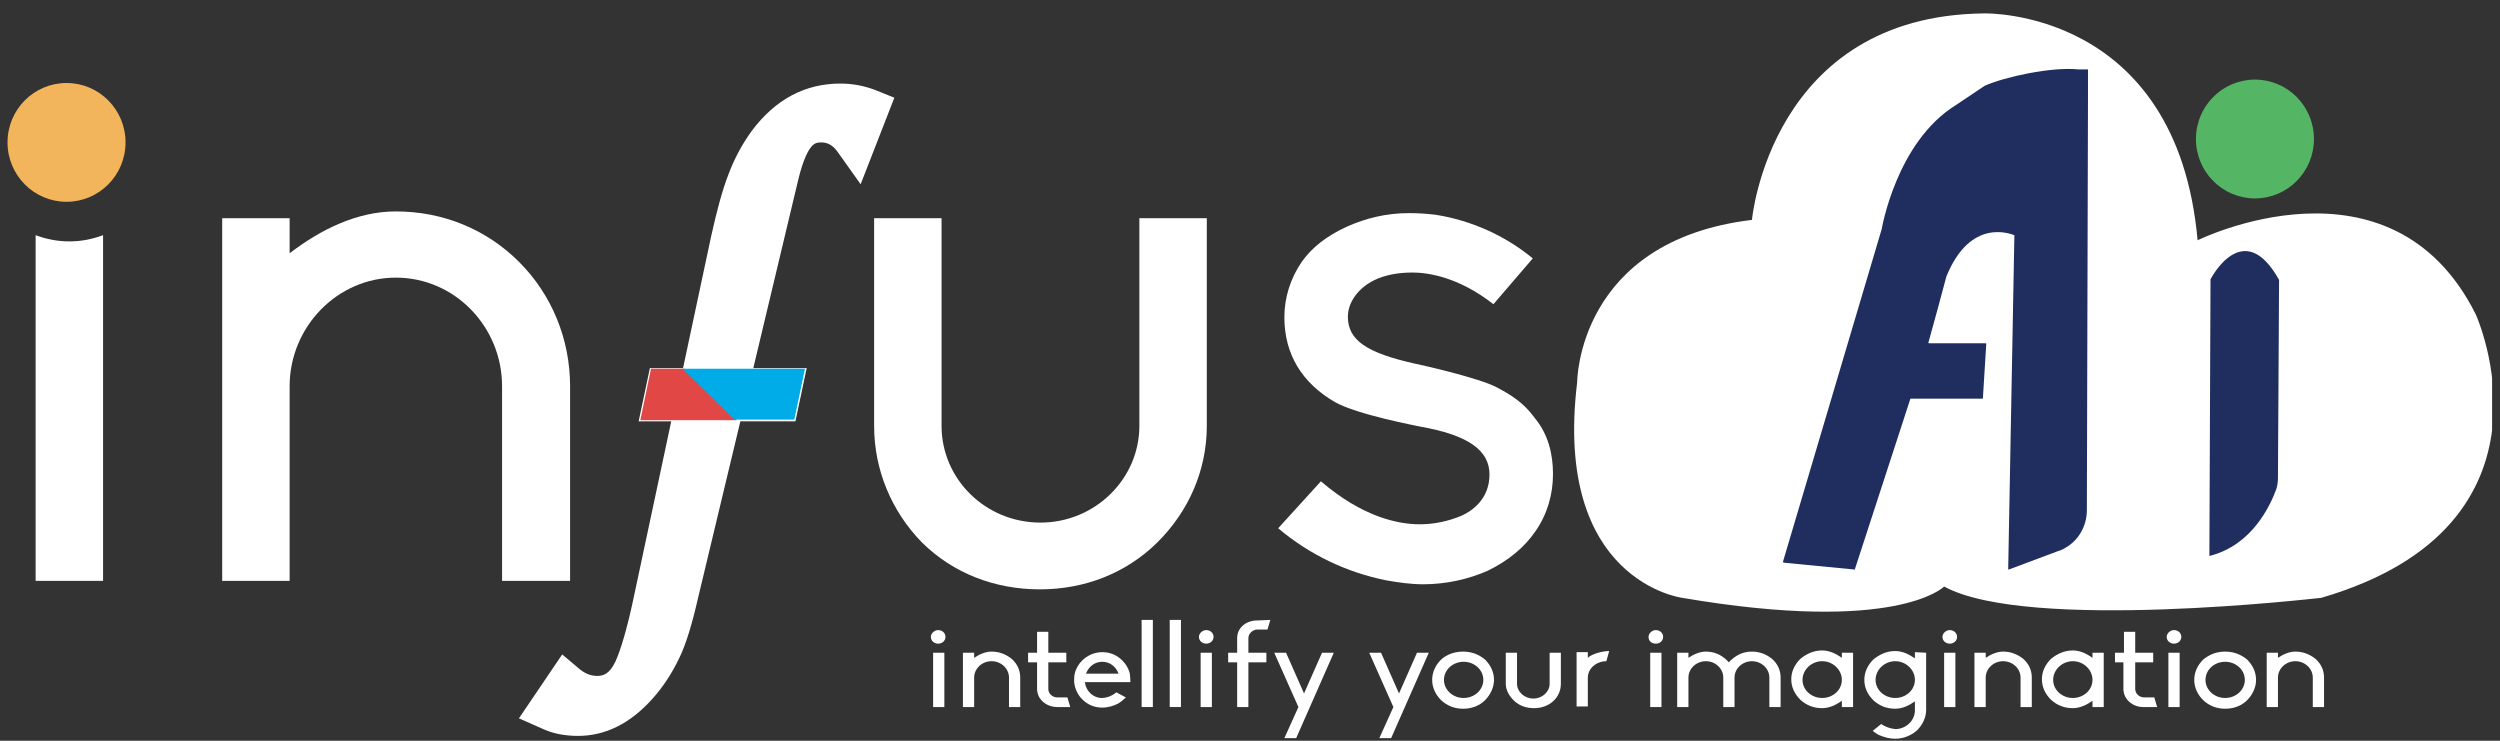 <svg width="162" height="48" viewBox="0 0 162 48" fill="none" xmlns="http://www.w3.org/2000/svg">
<rect x="0" y="0" width="162" height="48" fill="#333333" stroke="none"/>
<g clip-path="url(#clip0_578_1392)">
<path d="M36.941 25.029V37.64H32.534V25.029C32.534 21.179 29.475 17.99 25.651 17.99C21.864 17.99 18.768 21.179 18.768 25.029V37.64H14.398V14.14H18.768V16.413C20.771 14.873 23.139 13.7 25.651 13.7C28.674 13.7 31.515 14.837 33.663 17C35.739 19.089 36.941 21.949 36.941 25.029Z" fill="white"/>
<path d="M45.207 25.945H43.059L43.204 25.212H45.353L47.392 15.57C47.757 13.957 48.084 12.711 48.448 11.757C48.813 10.804 49.25 9.998 49.759 9.301C50.998 7.615 52.564 6.771 54.421 6.771C55.04 6.771 55.623 6.881 56.132 7.065L55.331 9.044C54.749 8.238 54.02 7.798 53.11 7.798C52.418 7.798 51.872 8.055 51.435 8.605C50.998 9.118 50.633 10.034 50.342 11.244L47.101 25.175H50.597L50.451 25.909H46.919L43.933 38.374C43.532 40.023 43.168 41.27 42.804 42.113C42.44 42.92 41.93 43.69 41.274 44.386C40.109 45.669 38.834 46.292 37.45 46.292C36.795 46.292 36.176 46.183 35.666 45.926L36.722 44.349C37.341 44.863 37.997 45.083 38.689 45.083C39.745 45.083 40.582 44.496 41.092 43.36C41.493 42.516 41.893 41.123 42.33 39.144L45.207 25.945Z" fill="white"/>
<path d="M37.451 47.686C36.613 47.686 35.812 47.539 35.12 47.209L33.627 46.549L36.431 42.407L37.56 43.36C37.924 43.653 38.288 43.8 38.689 43.8C39.09 43.8 39.49 43.69 39.891 42.846C40.218 42.113 40.619 40.793 41.02 38.924L43.496 27.302H41.384L42.112 23.856H44.261L46.082 15.314C46.446 13.664 46.81 12.307 47.211 11.281C47.611 10.218 48.121 9.301 48.704 8.495C50.233 6.442 52.163 5.415 54.458 5.415C55.259 5.415 55.987 5.562 56.679 5.818L57.954 6.332L55.769 11.941L54.312 9.888C53.911 9.301 53.511 9.228 53.183 9.228C52.928 9.228 52.746 9.301 52.564 9.521C52.382 9.741 52.054 10.291 51.726 11.648L48.813 23.856H52.273L51.544 27.302H47.975L45.244 38.704C44.843 40.463 44.443 41.783 44.006 42.663C43.569 43.58 42.986 44.496 42.258 45.303C40.837 46.879 39.235 47.686 37.451 47.686Z" fill="white"/>
<path d="M56.643 27.595V14.14H61.013V27.595C61.013 31.041 63.853 33.864 67.422 33.864C70.954 33.864 73.831 31.041 73.831 27.595V14.14H78.201V27.595C78.201 30.454 77.036 33.131 74.997 35.147C72.957 37.163 70.263 38.19 67.386 38.19C64.472 38.19 61.777 37.163 59.738 35.147C57.772 33.131 56.643 30.454 56.643 27.595Z" fill="white"/>
<path d="M100.634 30.712C100.634 32.031 100.27 33.314 99.505 34.414C98.777 35.477 97.757 36.321 96.41 36.981C95.172 37.531 93.715 37.861 92.222 37.861C91.421 37.861 90.656 37.751 89.818 37.604C87.269 37.091 84.865 35.954 82.826 34.231L85.594 31.188C88.289 33.498 90.583 33.974 92.003 33.974C92.987 33.974 93.897 33.754 94.698 33.424C95.354 33.131 96.519 32.361 96.519 30.748C96.519 29.172 95.135 28.182 91.967 27.632C91.821 27.595 87.925 26.862 86.504 26.055C84.356 24.809 83.227 22.939 83.227 20.556C83.227 19.273 83.627 18.027 84.356 16.963C85.011 16.047 85.922 15.314 87.269 14.69C88.507 14.14 89.818 13.81 91.311 13.81C91.858 13.81 92.477 13.847 93.059 13.921C95.317 14.287 97.502 15.24 99.323 16.744L96.774 19.713C94.48 17.917 92.477 17.66 91.53 17.66C90.619 17.66 89.745 17.807 89.017 18.173C87.997 18.686 87.342 19.603 87.342 20.52C87.342 22.059 88.58 22.866 91.675 23.562C91.712 23.562 95.9 24.479 97.065 25.139C98.449 25.872 98.959 26.422 99.505 27.155C100.306 28.145 100.634 29.392 100.634 30.712Z" fill="white"/>
<path d="M60.32 41.27C60.32 41.05 60.539 40.83 60.794 40.83C61.049 40.83 61.267 41.013 61.267 41.27C61.267 41.526 61.049 41.709 60.794 41.709C60.539 41.709 60.32 41.526 60.32 41.27ZM60.466 42.296H61.194V45.816H60.466V42.296Z" fill="white"/>
<path d="M66.111 43.91V45.816H65.383V43.91C65.383 43.323 64.873 42.846 64.254 42.846C63.635 42.846 63.125 43.323 63.125 43.91V45.816H62.397V42.297H63.125V42.626C63.453 42.407 63.853 42.223 64.254 42.223C64.764 42.223 65.201 42.407 65.565 42.7C65.929 43.03 66.111 43.433 66.111 43.91Z" fill="white"/>
<path d="M67.203 44.643V42.92H66.62V42.296H67.203V40.94H67.931V42.296H69.097V42.92H67.931V44.643C67.931 44.936 68.186 45.193 68.514 45.193H69.169L69.351 45.816H68.514C67.785 45.816 67.203 45.303 67.203 44.643Z" fill="white"/>
<path d="M73.248 44.203H70.298C70.371 44.789 70.845 45.229 71.391 45.229C71.719 45.229 72.083 45.083 72.338 44.863L72.957 45.193C72.811 45.339 72.629 45.486 72.447 45.596C72.156 45.743 71.791 45.853 71.427 45.853C70.918 45.853 70.481 45.669 70.116 45.303C69.825 45.009 69.643 44.606 69.606 44.203C69.606 44.13 69.606 44.093 69.606 44.056C69.606 43.91 69.606 43.8 69.643 43.653C69.716 43.323 69.898 43.03 70.116 42.81C70.444 42.48 70.918 42.26 71.427 42.26C71.937 42.26 72.374 42.443 72.738 42.81C72.957 43.03 73.139 43.323 73.212 43.653C73.248 43.946 73.248 44.13 73.248 44.203ZM72.483 43.653C72.301 43.176 71.901 42.883 71.427 42.883C70.954 42.883 70.553 43.176 70.371 43.653H72.483Z" fill="white"/>
<path d="M73.977 45.816V40.17H74.705V45.816H73.977Z" fill="white"/>
<path d="M75.798 45.816V40.17H76.526V45.816H75.798Z" fill="white"/>
<path d="M77.691 41.27C77.691 41.05 77.91 40.83 78.165 40.83C78.42 40.83 78.638 41.013 78.638 41.27C78.638 41.526 78.42 41.709 78.165 41.709C77.91 41.709 77.691 41.526 77.691 41.27ZM77.801 42.296H78.529V45.816H77.801V42.296Z" fill="white"/>
<path d="M82.316 40.17L82.134 40.793H81.479C81.187 40.793 80.896 41.05 80.896 41.343V42.296H82.061V42.919H80.896V45.816H80.168V42.919H79.585V42.296H80.168V41.343C80.168 40.683 80.75 40.207 81.442 40.207L82.316 40.17Z" fill="white"/>
<path d="M83.992 47.832H83.227L84.137 45.816L82.571 42.296H83.336L84.501 44.936L85.667 42.296H86.431L83.992 47.832Z" fill="white"/>
<path d="M90.146 47.832H89.381L90.291 45.816L88.726 42.296H89.49L90.656 44.936L91.821 42.296H92.586L90.146 47.832Z" fill="white"/>
<path d="M96.811 44.056C96.811 44.533 96.592 45.009 96.228 45.376C95.864 45.743 95.354 45.926 94.808 45.926C94.261 45.926 93.788 45.743 93.387 45.376C93.023 45.009 92.805 44.569 92.805 44.056C92.805 43.543 93.023 43.103 93.387 42.736C93.751 42.407 94.261 42.223 94.808 42.223C95.354 42.223 95.827 42.407 96.228 42.736C96.592 43.103 96.811 43.543 96.811 44.056ZM96.119 44.056C96.119 43.396 95.536 42.883 94.844 42.883C94.152 42.883 93.569 43.396 93.569 44.056C93.569 44.716 94.152 45.229 94.844 45.229C95.536 45.229 96.119 44.716 96.119 44.056Z" fill="white"/>
<path d="M97.575 44.313V42.296H98.303V44.313C98.303 44.826 98.777 45.266 99.36 45.266C99.942 45.266 100.416 44.826 100.416 44.313V42.296H101.144V44.313C101.144 44.753 100.962 45.156 100.634 45.449C100.306 45.743 99.87 45.889 99.396 45.889C98.923 45.889 98.486 45.743 98.158 45.449C97.794 45.119 97.575 44.716 97.575 44.313Z" fill="white"/>
<path d="M102.891 42.627C103.146 42.37 103.838 42.187 104.275 42.187L104.093 42.846C103.438 42.846 102.891 43.323 102.891 43.91V45.779H102.163V42.26H102.891V42.627Z" fill="white"/>
<path d="M106.825 41.27C106.825 41.05 107.044 40.83 107.299 40.83C107.554 40.83 107.772 41.013 107.772 41.27C107.772 41.526 107.554 41.709 107.299 41.709C107.007 41.709 106.825 41.526 106.825 41.27ZM106.934 42.296H107.663V45.816H106.934V42.296Z" fill="white"/>
<path d="M115.383 43.91V45.816H114.655V43.91C114.655 43.323 114.145 42.846 113.526 42.846C112.907 42.846 112.397 43.323 112.397 43.91V45.816H111.669V43.91C111.669 43.323 111.159 42.846 110.54 42.846C109.921 42.846 109.411 43.323 109.411 43.91V45.816H108.683V42.297H109.411V42.626C109.739 42.407 110.139 42.223 110.54 42.223C111.05 42.223 111.487 42.407 111.851 42.736C111.924 42.81 111.96 42.846 112.033 42.92C112.106 42.846 112.142 42.773 112.215 42.736C112.579 42.407 113.016 42.223 113.526 42.223C114.036 42.223 114.473 42.407 114.837 42.7C115.201 43.03 115.383 43.433 115.383 43.91Z" fill="white"/>
<path d="M119.352 42.296H120.08V45.816H119.352V45.412C118.988 45.669 118.551 45.889 118.077 45.889C117.531 45.889 117.057 45.706 116.657 45.339C116.293 44.972 116.074 44.532 116.074 44.019C116.074 43.506 116.293 43.066 116.657 42.699C117.057 42.369 117.531 42.149 118.077 42.149C118.551 42.149 118.988 42.369 119.352 42.626V42.296ZM119.352 44.056C119.352 43.396 118.769 42.846 118.077 42.846C117.385 42.846 116.803 43.396 116.803 44.056C116.803 44.716 117.385 45.229 118.077 45.229C118.769 45.229 119.352 44.716 119.352 44.056Z" fill="white"/>
<path d="M124.814 42.297V45.999C124.814 46.476 124.596 46.953 124.232 47.319C123.868 47.649 123.358 47.869 122.812 47.869C122.411 47.869 122.047 47.759 121.719 47.612C121.61 47.539 121.464 47.466 121.355 47.356L121.901 46.916C122.156 47.099 122.484 47.209 122.812 47.246C123.503 47.246 124.086 46.696 124.086 46.036V45.449C123.722 45.706 123.285 45.926 122.812 45.926C122.265 45.926 121.792 45.743 121.391 45.376C121.027 45.01 120.809 44.569 120.809 44.056C120.809 43.543 121.027 43.103 121.391 42.736C121.792 42.407 122.265 42.187 122.812 42.187C123.285 42.187 123.722 42.407 124.086 42.663V42.26L124.814 42.297ZM124.086 44.056C124.086 43.396 123.503 42.846 122.812 42.846C122.12 42.846 121.537 43.396 121.537 44.056C121.537 44.716 122.12 45.229 122.812 45.229C123.503 45.229 124.086 44.716 124.086 44.056Z" fill="white"/>
<path d="M125.871 41.27C125.871 41.05 126.09 40.83 126.345 40.83C126.599 40.83 126.818 41.013 126.818 41.27C126.818 41.526 126.599 41.709 126.345 41.709C126.09 41.709 125.871 41.526 125.871 41.27ZM125.98 42.296H126.709V45.816H125.98V42.296Z" fill="white"/>
<path d="M131.66 43.91V45.816H130.932V43.91C130.932 43.323 130.422 42.846 129.803 42.846C129.183 42.846 128.674 43.323 128.674 43.91V45.816H127.945V42.297H128.674V42.626C129.001 42.407 129.402 42.223 129.803 42.223C130.312 42.223 130.749 42.407 131.114 42.7C131.478 43.03 131.66 43.433 131.66 43.91Z" fill="white"/>
<path d="M135.594 42.296H136.322V45.816H135.594V45.412C135.23 45.669 134.793 45.889 134.319 45.889C133.773 45.889 133.3 45.706 132.899 45.339C132.535 44.972 132.316 44.532 132.316 44.019C132.316 43.506 132.535 43.066 132.899 42.699C133.3 42.369 133.773 42.149 134.319 42.149C134.793 42.149 135.23 42.369 135.594 42.626V42.296ZM135.594 44.056C135.594 43.396 135.011 42.846 134.319 42.846C133.627 42.846 133.045 43.396 133.045 44.056C133.045 44.716 133.627 45.229 134.319 45.229C135.011 45.229 135.594 44.716 135.594 44.056Z" fill="white"/>
<path d="M137.597 44.643V42.92H137.051V42.296H137.633V40.94H138.362V42.296H139.527V42.92H138.362V44.643C138.362 44.936 138.617 45.193 138.944 45.193H139.6L139.782 45.816H138.872C138.18 45.816 137.597 45.303 137.597 44.643Z" fill="white"/>
<path d="M140.402 41.27C140.402 41.05 140.621 40.83 140.876 40.83C141.131 40.83 141.349 41.013 141.349 41.27C141.349 41.526 141.131 41.709 140.876 41.709C140.621 41.709 140.402 41.526 140.402 41.27ZM140.512 42.296H141.24V45.816H140.512V42.296Z" fill="white"/>
<path d="M146.193 44.056C146.193 44.533 145.975 45.009 145.611 45.376C145.247 45.743 144.737 45.926 144.19 45.926C143.644 45.926 143.171 45.743 142.77 45.376C142.406 45.009 142.188 44.569 142.188 44.056C142.188 43.543 142.406 43.103 142.77 42.736C143.171 42.407 143.644 42.223 144.19 42.223C144.737 42.223 145.21 42.407 145.611 42.736C145.975 43.103 146.193 43.543 146.193 44.056ZM145.465 44.056C145.465 43.396 144.882 42.883 144.19 42.883C143.499 42.883 142.916 43.396 142.916 44.056C142.916 44.716 143.499 45.229 144.19 45.229C144.882 45.229 145.465 44.716 145.465 44.056Z" fill="white"/>
<path d="M150.597 43.91V45.816H149.869V43.91C149.869 43.323 149.359 42.846 148.74 42.846C148.121 42.846 147.611 43.323 147.611 43.91V45.816H146.883V42.297H147.611V42.626C147.939 42.407 148.339 42.223 148.74 42.223C149.25 42.223 149.687 42.407 150.051 42.7C150.415 43.03 150.597 43.433 150.597 43.91Z" fill="white"/>
<path d="M44.37 23.892L47.757 27.228H41.493L42.185 23.892H44.37Z" fill="#E04745"/>
<path d="M47.575 27.192H51.472L52.163 23.892H44.225L47.575 27.192Z" fill="#00ACE8"/>
<path opacity="0.98" d="M146.121 5.158C148.233 5.158 149.944 6.881 149.944 9.008C149.944 11.134 148.233 12.857 146.121 12.857C144.008 12.857 142.297 11.134 142.297 9.008C142.297 6.881 144.008 5.158 146.121 5.158Z" fill="#55B866"/>
<path opacity="0.98" d="M4.311 5.378C6.423 5.378 8.135 7.101 8.135 9.227C8.135 11.354 6.423 13.077 4.311 13.077C2.199 13.077 0.487 11.354 0.487 9.227C0.487 7.101 2.199 5.378 4.311 5.378Z" fill="#F5B75D"/>
<path d="M2.309 15.24V37.64H6.679V15.24C5.987 15.497 5.258 15.643 4.494 15.643C3.729 15.643 3.001 15.497 2.309 15.24Z" fill="white"/>
<path d="M125.98 38.007C125.98 38.007 122.958 41.123 109.01 38.74C109.01 38.74 100.634 37.677 102.2 24.772C102.2 24.772 102.2 15.607 113.526 14.25C113.526 14.25 114.727 1.016 128.566 0.869C128.566 0.869 141.057 0.502 142.404 15.57C142.404 15.57 154.932 9.374 160.431 20.373C160.431 20.373 166.622 34.011 150.416 38.74C150.307 38.74 131.406 40.977 125.98 38.007Z" fill="white"/>
<path d="M120.189 36.907L115.637 36.467L115.527 36.431L121.937 14.837C121.937 14.837 122.884 9.191 126.744 6.808L128.601 5.562C129.912 4.975 132.971 4.315 134.683 4.498H135.302C135.302 4.535 135.302 6.258 135.302 6.295L135.229 33.058C135.229 34.084 134.683 35.038 133.809 35.514C133.663 35.624 133.481 35.661 133.299 35.734L130.167 36.907C130.167 36.907 130.131 36.907 130.131 36.87L130.531 15.277C130.531 15.277 130.531 15.277 130.531 15.24C130.313 15.167 127.691 14.067 126.125 17.917C126.125 17.953 125.069 21.839 124.959 22.206C124.959 22.206 124.959 22.243 124.996 22.243H128.674C128.674 22.243 128.71 22.243 128.71 22.279L128.492 25.799C128.492 25.799 128.492 25.835 128.455 25.835H123.83H123.794L120.189 36.907C120.225 36.907 120.189 36.944 120.189 36.907Z" fill="#1F2E5E"/>
<path d="M143.241 18.1C143.241 18.1 145.353 13.957 147.684 18.137L147.611 30.968C147.611 31.225 147.574 31.481 147.502 31.701C147.137 32.691 145.972 35.331 143.168 36.027L143.241 18.1Z" fill="#1F2E5E"/>
</g>
<defs>
<clipPath id="clip0_578_1392">
<rect width="161" height="47" fill="white" transform="translate(0.487 0.833)"/>
</clipPath>
</defs>
</svg>
